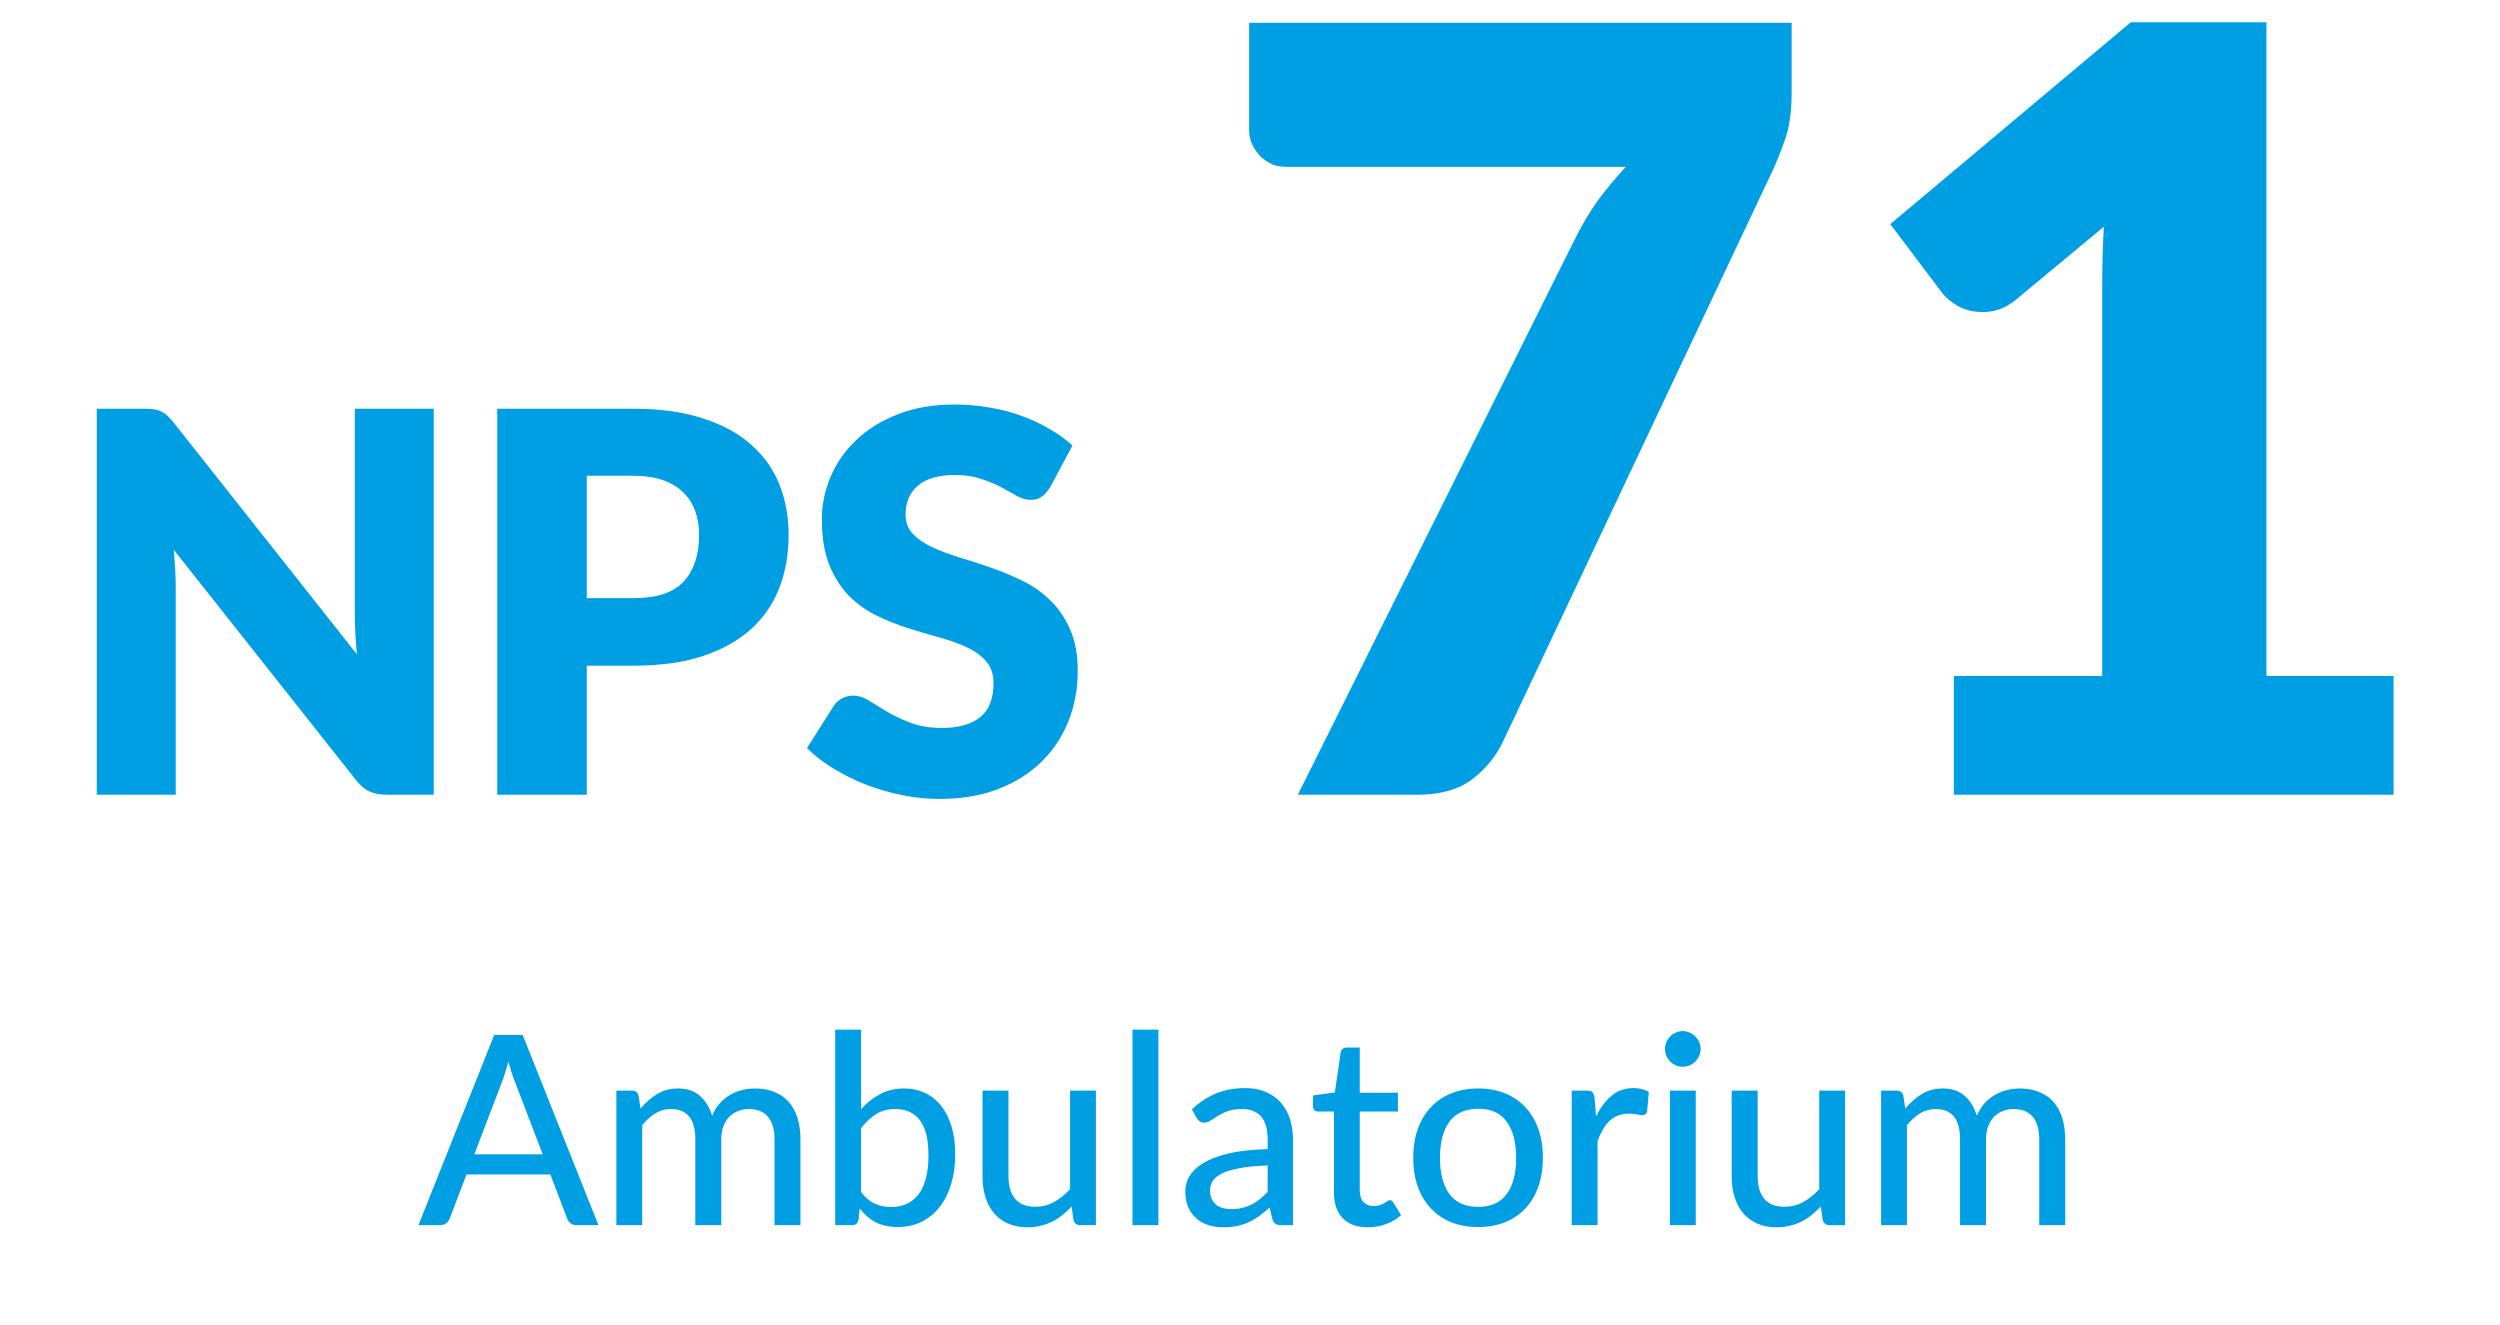 <svg width="151" height="80" viewBox="0 0 151 80" fill="none" xmlns="http://www.w3.org/2000/svg">
<path d="M32.778 69.72L31.074 65.264C30.951 64.96 30.828 64.576 30.706 64.112C30.647 64.341 30.586 64.555 30.522 64.752C30.463 64.949 30.404 65.125 30.346 65.28L28.65 69.72H32.778ZM36.146 74H34.834C34.684 74 34.562 73.963 34.466 73.888C34.37 73.813 34.3 73.717 34.258 73.6L33.242 70.936H28.178L27.162 73.6C27.125 73.701 27.055 73.795 26.954 73.88C26.852 73.96 26.73 74 26.586 74H25.274L29.85 62.512H31.57L36.146 74ZM37.229 74V65.872H38.165C38.383 65.872 38.52 65.976 38.573 66.184L38.685 66.96C38.983 66.603 39.314 66.312 39.677 66.088C40.045 65.859 40.474 65.744 40.965 65.744C41.504 65.744 41.941 65.893 42.277 66.192C42.613 66.485 42.858 66.885 43.013 67.392C43.13 67.104 43.282 66.856 43.469 66.648C43.656 66.44 43.864 66.269 44.093 66.136C44.322 66.003 44.565 65.904 44.821 65.84C45.082 65.776 45.346 65.744 45.613 65.744C46.045 65.744 46.429 65.813 46.765 65.952C47.106 66.085 47.394 66.283 47.629 66.544C47.864 66.805 48.042 67.128 48.165 67.512C48.288 67.896 48.349 68.333 48.349 68.824V74H46.781V68.824C46.781 68.216 46.648 67.757 46.381 67.448C46.12 67.139 45.736 66.984 45.229 66.984C45.005 66.984 44.791 67.024 44.589 67.104C44.386 67.179 44.208 67.293 44.053 67.448C43.904 67.603 43.783 67.795 43.693 68.024C43.608 68.253 43.565 68.52 43.565 68.824V74H41.997V68.824C41.997 68.195 41.871 67.731 41.621 67.432C41.37 67.133 41.002 66.984 40.517 66.984C40.181 66.984 39.869 67.072 39.581 67.248C39.293 67.424 39.029 67.664 38.789 67.968V74H37.229ZM52.008 72C52.264 72.336 52.541 72.571 52.84 72.704C53.138 72.837 53.464 72.904 53.816 72.904C54.541 72.904 55.098 72.645 55.488 72.128C55.882 71.611 56.08 70.829 56.08 69.784C56.08 68.819 55.906 68.112 55.56 67.664C55.213 67.211 54.722 66.984 54.088 66.984C53.64 66.984 53.25 67.085 52.92 67.288C52.594 67.491 52.29 67.779 52.008 68.152V72ZM52.008 66.992C52.344 66.619 52.725 66.317 53.152 66.088C53.578 65.859 54.064 65.744 54.608 65.744C55.082 65.744 55.509 65.837 55.888 66.024C56.272 66.205 56.597 66.469 56.864 66.816C57.13 67.157 57.336 67.573 57.48 68.064C57.624 68.555 57.696 69.109 57.696 69.728C57.696 70.384 57.613 70.981 57.448 71.52C57.288 72.059 57.056 72.52 56.752 72.904C56.453 73.288 56.088 73.587 55.656 73.8C55.224 74.008 54.738 74.112 54.2 74.112C53.938 74.112 53.698 74.085 53.48 74.032C53.261 73.984 53.058 73.912 52.872 73.816C52.69 73.72 52.522 73.603 52.368 73.464C52.213 73.325 52.066 73.168 51.928 72.992L51.856 73.672C51.813 73.891 51.68 74 51.456 74H50.448V62.192H52.008V66.992ZM66.192 65.872V74H65.256C65.043 74 64.904 73.896 64.84 73.688L64.728 72.872C64.552 73.059 64.368 73.229 64.176 73.384C63.984 73.539 63.779 73.672 63.56 73.784C63.341 73.891 63.109 73.973 62.864 74.032C62.619 74.096 62.355 74.128 62.072 74.128C61.624 74.128 61.229 74.053 60.888 73.904C60.552 73.755 60.269 73.547 60.04 73.28C59.811 73.008 59.637 72.683 59.52 72.304C59.403 71.925 59.344 71.507 59.344 71.048V65.872H60.912V71.048C60.912 71.629 61.045 72.083 61.312 72.408C61.579 72.728 61.987 72.888 62.536 72.888C62.936 72.888 63.309 72.795 63.656 72.608C64.003 72.416 64.328 72.155 64.632 71.824V65.872H66.192ZM69.969 62.192V74H68.401V62.192H69.969ZM76.566 70.392C75.931 70.413 75.392 70.464 74.95 70.544C74.507 70.619 74.147 70.72 73.87 70.848C73.592 70.976 73.392 71.128 73.27 71.304C73.147 71.475 73.086 71.667 73.086 71.88C73.086 72.083 73.118 72.259 73.182 72.408C73.251 72.552 73.342 72.672 73.454 72.768C73.571 72.859 73.707 72.925 73.862 72.968C74.016 73.011 74.184 73.032 74.366 73.032C74.606 73.032 74.824 73.008 75.022 72.96C75.224 72.912 75.414 72.845 75.59 72.76C75.766 72.669 75.934 72.56 76.094 72.432C76.254 72.304 76.411 72.157 76.566 71.992V70.392ZM71.99 67.008C72.443 66.576 72.934 66.253 73.462 66.04C73.995 65.827 74.579 65.72 75.214 65.72C75.678 65.72 76.088 65.797 76.446 65.952C76.803 66.101 77.104 66.312 77.35 66.584C77.595 66.856 77.779 67.181 77.902 67.56C78.03 67.939 78.094 68.357 78.094 68.816V74H77.398C77.243 74 77.126 73.976 77.046 73.928C76.966 73.875 76.902 73.779 76.854 73.64L76.686 72.928C76.478 73.12 76.272 73.291 76.07 73.44C75.867 73.584 75.654 73.709 75.43 73.816C75.211 73.917 74.976 73.995 74.726 74.048C74.475 74.101 74.198 74.128 73.894 74.128C73.574 74.128 73.272 74.085 72.99 74C72.712 73.909 72.47 73.773 72.262 73.592C72.054 73.411 71.888 73.184 71.766 72.912C71.648 72.64 71.59 72.323 71.59 71.96C71.59 71.64 71.675 71.333 71.846 71.04C72.022 70.741 72.304 70.475 72.694 70.24C73.088 70.005 73.6 69.813 74.23 69.664C74.864 69.515 75.643 69.429 76.566 69.408V68.816C76.566 68.203 76.435 67.744 76.174 67.44C75.912 67.136 75.528 66.984 75.022 66.984C74.68 66.984 74.392 67.027 74.158 67.112C73.928 67.197 73.728 67.293 73.558 67.4C73.392 67.501 73.246 67.595 73.118 67.68C72.995 67.765 72.867 67.808 72.734 67.808C72.627 67.808 72.534 67.779 72.454 67.72C72.379 67.661 72.318 67.592 72.27 67.512L71.99 67.008ZM82.617 74.128C81.961 74.128 81.454 73.944 81.097 73.576C80.745 73.208 80.569 72.683 80.569 72V67.136H79.625C79.534 67.136 79.457 67.109 79.393 67.056C79.334 66.997 79.305 66.912 79.305 66.8V66.168L80.625 65.984L80.977 63.56C80.998 63.469 81.038 63.4 81.097 63.352C81.161 63.299 81.241 63.272 81.337 63.272H82.129V66H84.433V67.136H82.129V71.896C82.129 72.216 82.206 72.456 82.361 72.616C82.521 72.771 82.723 72.848 82.969 72.848C83.113 72.848 83.235 72.829 83.337 72.792C83.443 72.755 83.534 72.715 83.609 72.672C83.683 72.624 83.747 72.581 83.801 72.544C83.854 72.507 83.902 72.488 83.945 72.488C83.998 72.488 84.038 72.501 84.065 72.528C84.097 72.549 84.129 72.587 84.161 72.64L84.625 73.392C84.369 73.627 84.065 73.808 83.713 73.936C83.361 74.064 82.995 74.128 82.617 74.128ZM89.287 65.744C89.884 65.744 90.423 65.843 90.903 66.04C91.388 66.232 91.799 66.512 92.135 66.88C92.476 67.243 92.737 67.683 92.919 68.2C93.1 68.712 93.191 69.288 93.191 69.928C93.191 70.568 93.1 71.147 92.919 71.664C92.737 72.181 92.476 72.621 92.135 72.984C91.799 73.347 91.388 73.627 90.903 73.824C90.423 74.016 89.884 74.112 89.287 74.112C88.684 74.112 88.14 74.016 87.655 73.824C87.175 73.627 86.764 73.347 86.423 72.984C86.081 72.621 85.817 72.181 85.631 71.664C85.449 71.147 85.359 70.568 85.359 69.928C85.359 69.288 85.449 68.712 85.631 68.2C85.817 67.683 86.081 67.243 86.423 66.88C86.764 66.512 87.175 66.232 87.655 66.04C88.14 65.843 88.684 65.744 89.287 65.744ZM89.287 72.896C90.055 72.896 90.628 72.637 91.007 72.12C91.385 71.603 91.575 70.875 91.575 69.936C91.575 68.997 91.385 68.269 91.007 67.752C90.628 67.229 90.055 66.968 89.287 66.968C88.508 66.968 87.927 67.229 87.543 67.752C87.164 68.269 86.975 68.997 86.975 69.936C86.975 70.875 87.164 71.603 87.543 72.12C87.927 72.637 88.508 72.896 89.287 72.896ZM96.404 67.432C96.665 66.899 96.98 66.48 97.348 66.176C97.716 65.872 98.159 65.72 98.676 65.72C98.852 65.72 99.017 65.741 99.172 65.784C99.332 65.821 99.471 65.88 99.588 65.96L99.484 67.136C99.447 67.28 99.359 67.352 99.22 67.352C99.145 67.352 99.033 67.339 98.884 67.312C98.735 67.28 98.575 67.264 98.404 67.264C98.153 67.264 97.932 67.301 97.74 67.376C97.548 67.445 97.375 67.552 97.22 67.696C97.071 67.835 96.937 68.008 96.82 68.216C96.703 68.419 96.593 68.651 96.492 68.912V74H94.932V65.872H95.828C95.999 65.872 96.113 65.904 96.172 65.968C96.236 66.027 96.281 66.133 96.308 66.288L96.404 67.432ZM102.423 65.872V74H100.863V65.872H102.423ZM102.719 63.36C102.719 63.504 102.69 63.643 102.631 63.776C102.573 63.904 102.493 64.019 102.391 64.12C102.295 64.216 102.181 64.293 102.047 64.352C101.914 64.405 101.775 64.432 101.631 64.432C101.487 64.432 101.351 64.405 101.223 64.352C101.095 64.293 100.981 64.216 100.879 64.12C100.783 64.019 100.706 63.904 100.647 63.776C100.594 63.643 100.567 63.504 100.567 63.36C100.567 63.211 100.594 63.072 100.647 62.944C100.706 62.811 100.783 62.696 100.879 62.6C100.981 62.499 101.095 62.421 101.223 62.368C101.351 62.309 101.487 62.28 101.631 62.28C101.775 62.28 101.914 62.309 102.047 62.368C102.181 62.421 102.295 62.499 102.391 62.6C102.493 62.696 102.573 62.811 102.631 62.944C102.69 63.072 102.719 63.211 102.719 63.36ZM111.442 65.872V74H110.506C110.293 74 110.154 73.896 110.09 73.688L109.978 72.872C109.802 73.059 109.618 73.229 109.426 73.384C109.234 73.539 109.029 73.672 108.81 73.784C108.591 73.891 108.359 73.973 108.114 74.032C107.869 74.096 107.605 74.128 107.322 74.128C106.874 74.128 106.479 74.053 106.138 73.904C105.802 73.755 105.519 73.547 105.29 73.28C105.061 73.008 104.887 72.683 104.77 72.304C104.653 71.925 104.594 71.507 104.594 71.048V65.872H106.162V71.048C106.162 71.629 106.295 72.083 106.562 72.408C106.829 72.728 107.237 72.888 107.786 72.888C108.186 72.888 108.559 72.795 108.906 72.608C109.253 72.416 109.578 72.155 109.882 71.824V65.872H111.442ZM113.619 74V65.872H114.555C114.774 65.872 114.91 65.976 114.963 66.184L115.075 66.96C115.374 66.603 115.705 66.312 116.067 66.088C116.435 65.859 116.865 65.744 117.355 65.744C117.894 65.744 118.331 65.893 118.667 66.192C119.003 66.485 119.249 66.885 119.403 67.392C119.521 67.104 119.673 66.856 119.859 66.648C120.046 66.44 120.254 66.269 120.483 66.136C120.713 66.003 120.955 65.904 121.211 65.84C121.473 65.776 121.737 65.744 122.003 65.744C122.435 65.744 122.819 65.813 123.155 65.952C123.497 66.085 123.785 66.283 124.019 66.544C124.254 66.805 124.433 67.128 124.555 67.512C124.678 67.896 124.739 68.333 124.739 68.824V74H123.171V68.824C123.171 68.216 123.038 67.757 122.771 67.448C122.51 67.139 122.126 66.984 121.619 66.984C121.395 66.984 121.182 67.024 120.979 67.104C120.777 67.179 120.598 67.293 120.443 67.448C120.294 67.603 120.174 67.795 120.083 68.024C119.998 68.253 119.955 68.52 119.955 68.824V74H118.387V68.824C118.387 68.195 118.262 67.731 118.011 67.432C117.761 67.133 117.393 66.984 116.907 66.984C116.571 66.984 116.259 67.072 115.971 67.248C115.683 67.424 115.419 67.664 115.179 67.968V74H113.619Z" fill="#009FE3"/>
<path d="M8.694 24.688C8.928 24.688 9.126 24.699 9.286 24.72C9.446 24.741 9.59 24.784 9.718 24.848C9.846 24.901 9.968 24.981 10.086 25.088C10.203 25.195 10.336 25.339 10.486 25.52L21.558 39.52C21.515 39.072 21.483 38.64 21.462 38.224C21.44 37.797 21.43 37.397 21.43 37.024V24.688H26.198V48H23.382C22.966 48 22.614 47.936 22.326 47.808C22.038 47.68 21.76 47.445 21.494 47.104L10.502 33.216C10.534 33.621 10.56 34.021 10.582 34.416C10.603 34.8 10.614 35.163 10.614 35.504V48H5.846V24.688H8.694ZM35.441 40.208V48H30.033V24.688H38.257C39.9 24.688 41.308 24.885 42.481 25.28C43.665 25.664 44.636 26.197 45.393 26.88C46.161 27.563 46.727 28.368 47.089 29.296C47.452 30.224 47.633 31.227 47.633 32.304C47.633 33.467 47.447 34.533 47.073 35.504C46.7 36.475 46.129 37.307 45.361 38C44.593 38.693 43.617 39.237 42.433 39.632C41.26 40.016 39.868 40.208 38.257 40.208H35.441ZM35.441 36.128H38.257C39.665 36.128 40.679 35.792 41.297 35.12C41.916 34.448 42.225 33.509 42.225 32.304C42.225 31.771 42.145 31.285 41.985 30.848C41.825 30.411 41.58 30.037 41.249 29.728C40.929 29.408 40.519 29.163 40.017 28.992C39.527 28.821 38.94 28.736 38.257 28.736H35.441V36.128ZM63.431 29.424C63.272 29.68 63.101 29.872 62.919 30C62.749 30.128 62.525 30.192 62.248 30.192C62.002 30.192 61.736 30.117 61.447 29.968C61.17 29.808 60.85 29.632 60.487 29.44C60.136 29.248 59.73 29.077 59.272 28.928C58.813 28.768 58.29 28.688 57.703 28.688C56.69 28.688 55.933 28.907 55.431 29.344C54.941 29.771 54.696 30.352 54.696 31.088C54.696 31.557 54.845 31.947 55.144 32.256C55.442 32.565 55.831 32.832 56.312 33.056C56.802 33.28 57.357 33.488 57.975 33.68C58.605 33.861 59.245 34.069 59.895 34.304C60.546 34.528 61.181 34.795 61.8 35.104C62.429 35.413 62.983 35.808 63.464 36.288C63.954 36.768 64.349 37.355 64.647 38.048C64.946 38.731 65.096 39.557 65.096 40.528C65.096 41.605 64.909 42.613 64.535 43.552C64.162 44.491 63.618 45.312 62.904 46.016C62.2 46.709 61.325 47.259 60.279 47.664C59.245 48.059 58.066 48.256 56.743 48.256C56.018 48.256 55.277 48.181 54.52 48.032C53.773 47.883 53.047 47.675 52.343 47.408C51.639 47.131 50.978 46.805 50.359 46.432C49.741 46.059 49.202 45.643 48.743 45.184L50.343 42.656C50.461 42.464 50.626 42.309 50.84 42.192C51.053 42.075 51.282 42.016 51.528 42.016C51.847 42.016 52.167 42.117 52.487 42.32C52.818 42.523 53.186 42.747 53.592 42.992C54.008 43.237 54.482 43.461 55.016 43.664C55.549 43.867 56.178 43.968 56.904 43.968C57.885 43.968 58.648 43.755 59.191 43.328C59.736 42.891 60.008 42.203 60.008 41.264C60.008 40.72 59.858 40.277 59.559 39.936C59.261 39.595 58.866 39.312 58.376 39.088C57.895 38.864 57.346 38.667 56.727 38.496C56.109 38.325 55.474 38.139 54.824 37.936C54.173 37.723 53.538 37.467 52.919 37.168C52.301 36.859 51.746 36.459 51.255 35.968C50.776 35.467 50.386 34.848 50.087 34.112C49.789 33.365 49.639 32.448 49.639 31.36C49.639 30.485 49.816 29.632 50.167 28.8C50.52 27.968 51.037 27.227 51.719 26.576C52.402 25.925 53.239 25.408 54.231 25.024C55.224 24.629 56.359 24.432 57.639 24.432C58.354 24.432 59.047 24.491 59.719 24.608C60.402 24.715 61.047 24.88 61.656 25.104C62.264 25.317 62.829 25.579 63.352 25.888C63.885 26.187 64.359 26.528 64.775 26.912L63.431 29.424ZM108.216 1.376V5.536C108.216 6.709 108.088 7.659 107.832 8.384C107.576 9.109 107.331 9.728 107.096 10.24L90.808 44.736C90.382 45.653 89.752 46.432 88.92 47.072C88.088 47.691 86.99 48 85.624 48H78.392L95.032 14.624C95.48 13.707 95.96 12.885 96.472 12.16C97.006 11.435 97.582 10.741 98.2 10.08H77.688C77.39 10.08 77.102 10.027 76.824 9.92C76.568 9.792 76.334 9.632 76.12 9.44C75.928 9.227 75.768 8.992 75.64 8.736C75.512 8.459 75.448 8.181 75.448 7.904V1.376H108.216ZM118.013 40.832H126.973V17.312C126.973 16.16 127.005 14.955 127.069 13.696L121.789 18.08C121.448 18.357 121.107 18.56 120.765 18.688C120.424 18.795 120.093 18.848 119.773 18.848C119.219 18.848 118.717 18.731 118.269 18.496C117.843 18.24 117.523 17.973 117.309 17.696L114.173 13.536L128.701 1.344H136.893V40.832H144.573V48H118.013V40.832Z" fill="#009FE3"/>
</svg>

